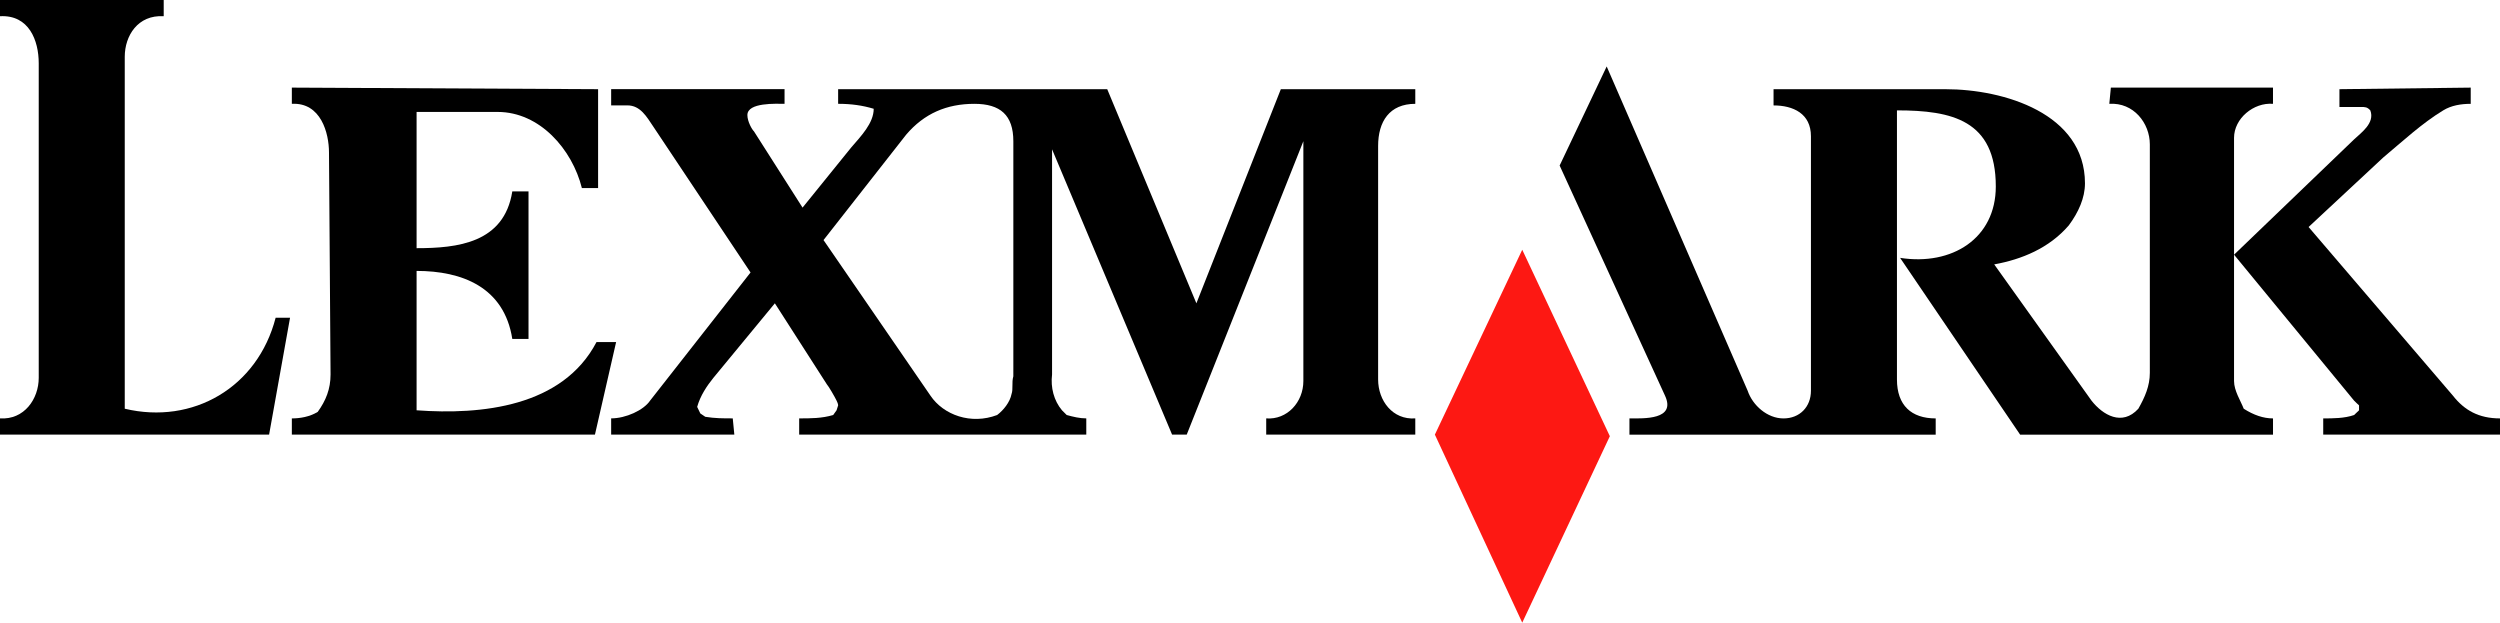 <?xml version="1.0" encoding="UTF-8" standalone="no"?>
<!-- Generator: Adobe Illustrator 14.0.0, SVG Export Plug-In . SVG Version: 6.00 Build 43363)  -->

<svg
   version="1.2"
   id="Capa_1"
   x="0px"
   y="0px"
   width="176.031"
   height="43.843"
   viewBox="0 0 176.031 43.843"
   xml:space="preserve"
   inkscape:version="1.4 (86a8ad7, 2024-10-11)"
   sodipodi:docname="Lexmark (1991).svg"
   xmlns:inkscape="http://www.inkscape.org/namespaces/inkscape"
   xmlns:sodipodi="http://sodipodi.sourceforge.net/DTD/sodipodi-0.dtd"
   xmlns="http://www.w3.org/2000/svg"
   xmlns:svg="http://www.w3.org/2000/svg"
   xmlns:rdf="http://www.w3.org/1999/02/22-rdf-syntax-ns#"
   xmlns:cc="http://creativecommons.org/ns#"
   xmlns:dc="http://purl.org/dc/elements/1.1/"><defs
   id="defs21"><inkscape:perspective
     sodipodi:type="inkscape:persp3d"
     inkscape:vp_x="0 : 319.587 : 1"
     inkscape:vp_y="0 : 1000 : 0"
     inkscape:vp_z="612 : 319.587 : 1"
     inkscape:persp3d-origin="306 : 187.587 : 1"
     id="perspective25" /></defs><sodipodi:namedview
   pagecolor="#ffffff"
   bordercolor="#666666"
   borderopacity="1"
   objecttolerance="10"
   gridtolerance="10"
   guidetolerance="10"
   inkscape:pageopacity="0"
   inkscape:pageshadow="2"
   inkscape:window-width="1920"
   inkscape:window-height="1009"
   id="namedview19"
   showgrid="false"
   borderlayer="true"
   showborder="true"
   inkscape:zoom="2"
   inkscape:cx="118.75"
   inkscape:cy="60.75"
   inkscape:window-x="-8"
   inkscape:window-y="-8"
   inkscape:window-maximized="1"
   inkscape:current-layer="g3"
   inkscape:showpageshadow="2"
   inkscape:pagecheckerboard="0"
   inkscape:deskcolor="#d1d1d1" />
<g
   id="g3"
   transform="translate(-187.863,-333.956)">
	
	<path
   style="fill:#fd1813;fill-rule:evenodd"
   d="m 295.048,351.541 6.168,13.129 v 0 0 0 l -6.168,13.129 -6.152,-13.24 z"
   id="polygon7" />
	<path
   d="m 196.647,362.735 c 0,-8.118 0,-16.442 0,-24.783 0,-1.475 0.919,-2.965 2.743,-2.854 v 0 -1.142 h -11.527 v 1.142 0 c 2.045,-0.111 2.727,1.712 2.727,3.314 0,7.42 0,14.841 0,22.15 0,1.475 -1.015,2.965 -2.727,2.854 v 0 1.142 h 18.948 l 1.475,-8.229 h -1.015 v 0 c -1.27,4.916 -5.835,7.548 -10.624,6.406 z"
   id="path9"
   style="fill:#000000;fill-opacity:1;fill-rule:evenodd" />
	<path
   d="m 229.865,358.042 c -2.395,4.566 -8.103,5.137 -12.669,4.804 v 0 -9.814 0 c 3.203,0 6.168,1.142 6.739,4.789 v 0 h 1.142 v -10.386 h -1.142 v 0 c -0.571,3.647 -3.884,3.996 -6.739,3.996 v 0 -9.593 h 5.708 v 0 c 2.964,0 5.248,2.632 5.93,5.359 v 0 h 1.142 v -6.961 l -21.564,-0.111 v 1.142 0 c 2.045,-0.111 2.616,2.062 2.616,3.425 v 0 l 0.11,15.634 v 0 c 0,1.03 -0.333,1.84 -0.903,2.632 -0.571,0.349 -1.252,0.46 -1.823,0.46 v 0 1.142 h 21.342 l 1.491,-6.517 h -1.38 z"
   id="path11"
   style="fill:#000000;fill-rule:evenodd" />
	<path
   d="m 360.579,361.815 -10.163,-11.875 5.264,-4.9 v 0 c 1.364,-1.141 2.728,-2.41 4.218,-3.313 0.571,-0.349 1.253,-0.46 1.935,-0.46 v 0 -1.142 l -9.244,0.111 v 1.252 h 1.491 v 0 c 0.332,0 0.459,0 0.682,0.238 0.349,0.904 -0.682,1.602 -1.142,2.045 v 0 l -8.452,8.119 8.452,10.275 v 0 c 0.11,0.11 0.222,0.221 0.349,0.332 v 0 0.349 l -0.349,0.333 v 0 c -0.682,0.238 -1.49,0.238 -2.173,0.238 v 0 1.142 h 12.447 v -1.142 0 c -1.491,0 -2.506,-0.571 -3.315,-1.602 z"
   id="path13"
   style="fill:#000000;fill-rule:evenodd" />
	<path
   d="m 272.104,355.314 -6.279,-15.079 h -18.947 v 1.031 0 c 0.92,0 1.712,0.111 2.505,0.349 0,1.015 -0.904,1.934 -1.585,2.727 v 0 l -3.425,4.233 -3.425,-5.375 v 0 c -0.127,-0.111 -0.46,-0.682 -0.46,-1.142 0,-0.904 2.045,-0.793 2.617,-0.793 v 0 -1.031 h -12.209 v 1.142 h 1.142 v 0 c 0.919,0 1.363,0.809 1.823,1.491 v 0 l 6.85,10.274 -7.072,9.022 v 0 c -0.459,0.681 -1.712,1.252 -2.743,1.252 v 0 1.142 h 8.673 l -0.111,-1.142 v 0 c -0.682,0 -1.252,0 -1.935,-0.111 v 0 l -0.349,-0.237 -0.222,-0.46 v 0 c 0.222,-0.793 0.682,-1.475 1.142,-2.045 v 0 l 4.329,-5.249 3.663,5.708 v 0 c 0.111,0.111 0.571,0.904 0.682,1.143 0,0 0.111,0.221 0.111,0.332 v 0 l -0.111,0.349 -0.238,0.333 v 0 c -0.793,0.238 -1.585,0.238 -2.395,0.238 v 0 1.142 h 20.216 v -1.142 0 c -0.46,0 -0.92,-0.111 -1.379,-0.238 v 0 l -0.333,-0.333 v 0 c -0.571,-0.681 -0.809,-1.601 -0.698,-2.521 v 0 -15.854 l 8.452,20.089 h 1.03 l 8.213,-20.66 v 16.886 0 c 0,1.49 -1.142,2.743 -2.616,2.632 v 0 1.142 h 10.497 v -1.142 0 c -1.602,0.111 -2.617,-1.252 -2.617,-2.743 v 0 -16.442 0 c 0,-1.712 0.793,-2.965 2.617,-2.965 v 0 -1.031 h -9.467 z m -12.89,4.678 c 0,0.222 0,0.333 0,0.46 -0.127,0.443 0,0.903 -0.127,1.252 -0.11,0.571 -0.57,1.142 -1.014,1.475 -1.839,0.698 -3.774,0 -4.693,-1.363 v 0 l -7.531,-10.956 5.819,-7.421 v 0 c 1.269,-1.491 2.854,-2.172 4.804,-2.172 1.823,0 2.743,0.793 2.743,2.632 v 0 16.093 z"
   id="path15"
   style="fill:#000000;fill-rule:evenodd" />
	<path
   d="m 347.91,341.267 v -1.142 h -11.416 l -0.11,1.142 v 0 c 1.712,-0.111 2.854,1.364 2.854,2.854 v 0 16.093 0 c 0,0.92 -0.349,1.713 -0.809,2.521 -1.142,1.253 -2.506,0.443 -3.298,-0.57 v 0 l -6.85,-9.593 v 0 c 1.935,-0.349 3.869,-1.142 5.248,-2.743 0.683,-0.919 1.142,-1.934 1.142,-2.964 0,-4.916 -5.708,-6.628 -9.814,-6.628 v 0 h -12.114 v 1.142 0 c 1.38,0 2.633,0.571 2.633,2.172 v 0 17.917 0 c 0,1.142 -0.793,1.95 -1.935,1.95 -1.142,0 -2.172,-0.92 -2.521,-1.95 v 0 l -9.926,-22.833 -3.313,6.977 7.42,16.204 v 0 c 0.793,1.713 -1.49,1.602 -2.505,1.602 v 0 1.142 h 21.564 v -1.142 0 c -1.713,0 -2.728,-0.92 -2.728,-2.743 v 0 -18.947 0 c 3.868,0 6.96,0.682 6.96,5.359 0,3.663 -3.092,5.597 -6.738,5.026 v 0 l 8.451,12.447 h 17.806 v -1.142 0 c -0.682,0 -1.362,-0.238 -2.061,-0.682 -0.222,-0.57 -0.683,-1.269 -0.683,-1.95 v 0 -8.895 -8.229 0 c 0,-1.365 1.381,-2.506 2.743,-2.395 z"
   id="path17"
   style="fill:#000000;fill-rule:evenodd" />
</g>
</svg>
